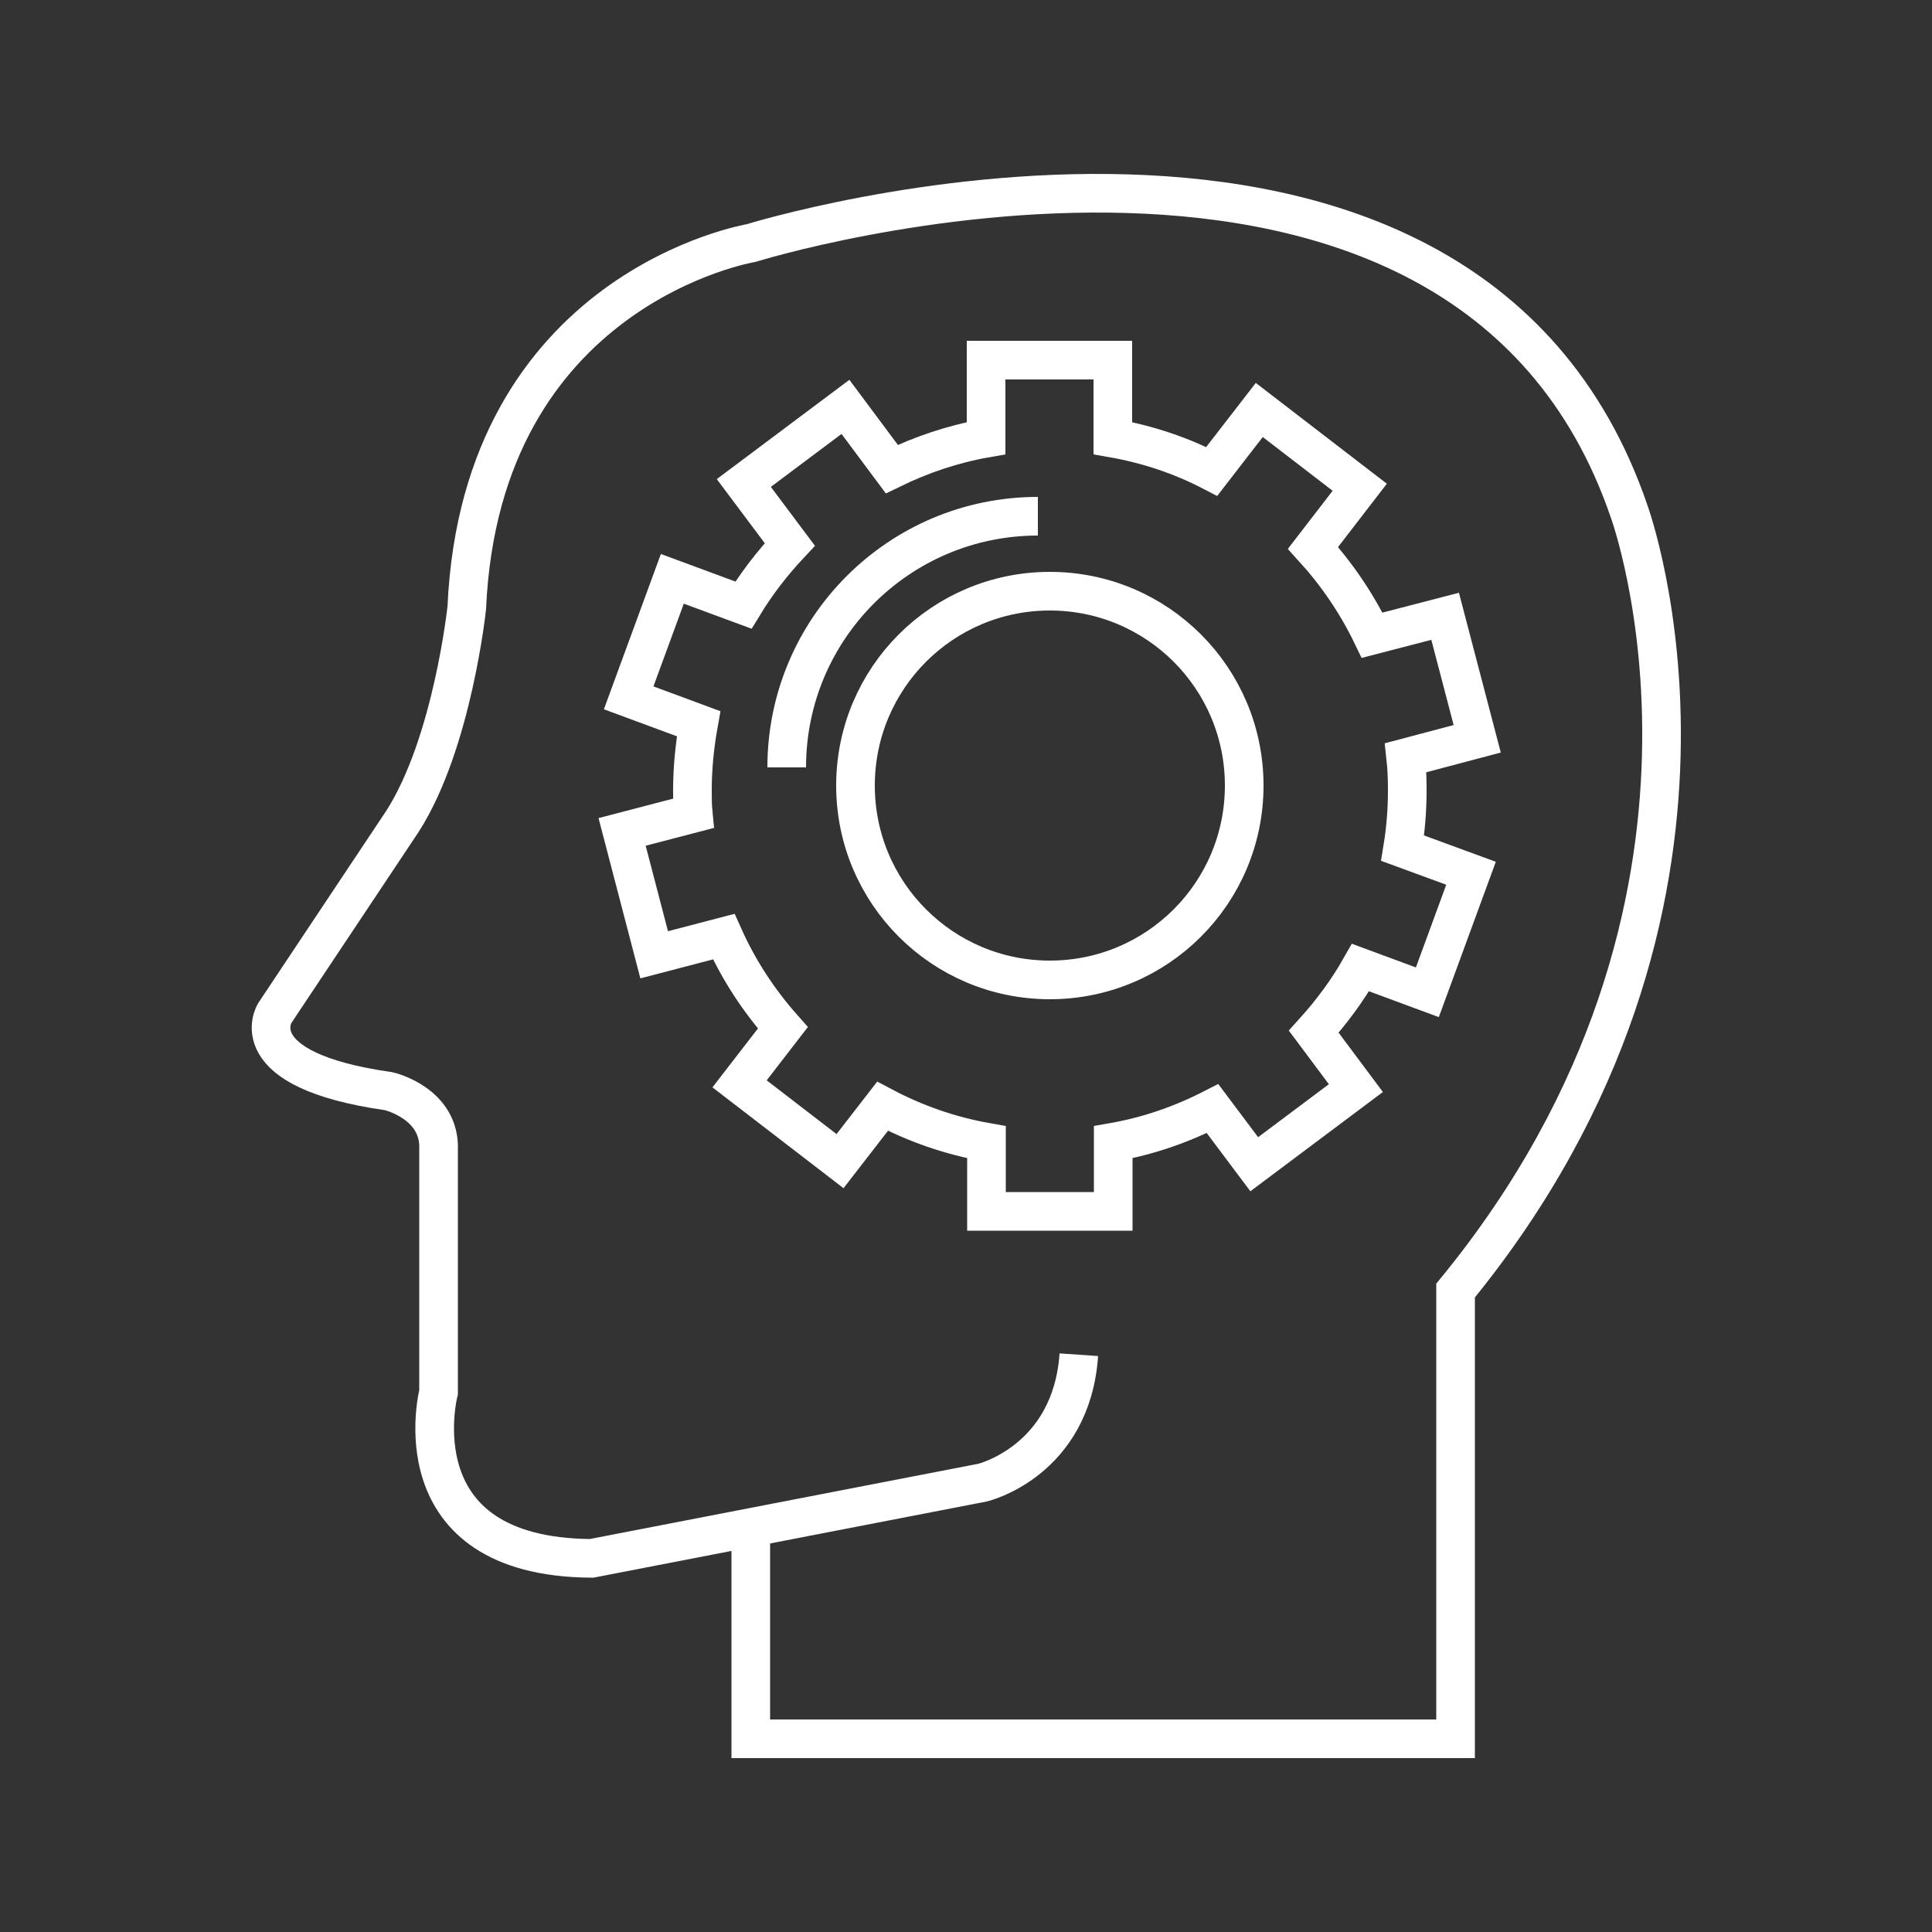 <?xml version="1.0" encoding="UTF-8"?>
<svg xmlns="http://www.w3.org/2000/svg" id="Warstwa_1" data-name="Warstwa 1" viewBox="0 0 50 50">
  <rect x="0" y="0" width="50" height="50" fill="#333333" stroke="none"/>
  <defs>
    <style>
      .cls-1 {
        fill: none;
        stroke: #fff;
        stroke-miterlimit: 10;
        stroke-width: 1px;
      }
    </style>
  </defs>
  <path class="cls-1" d="M19.43,39.58v5.42h18.24v-11.6c8.21-10.03,4.49-20.17,4.49-20.17C37.83.57,19.44,6.29,19.44,6.29c0,0-6.99,1.16-7.36,9.44,0,0-.37,3.5-1.66,5.52l-3.31,4.97s-.92,1.47,2.95,2.02c0,0,1.35.31,1.29,1.53v6.26s-1.1,4.27,3.96,4.3l10.12-1.96s2.3-.55,2.49-3.31"></path>
  <g>
    <path class="cls-1" d="M36.42,20.44c0-.28-.01-.56-.04-.83l1.85-.49-.83-3.17-1.89.49c-.4-.83-.92-1.59-1.53-2.26l1.21-1.57-2.6-2-1.23,1.59c-.79-.41-1.65-.7-2.56-.86v-2.02h-3.28v2.02c-.86.15-1.68.43-2.44.8l-1.2-1.61-2.63,1.97,1.19,1.59c-.45.48-.86,1.01-1.2,1.57l-1.84-.68-1.13,3.08,1.81.67c-.1.56-.16,1.13-.16,1.72,0,.2,0,.4.02.6l-1.84.48.83,3.18,1.8-.47c.39.87.91,1.66,1.53,2.36l-1.12,1.45,2.6,2,1.1-1.42c.83.44,1.73.76,2.69.93v1.79h3.28v-1.79c.91-.16,1.77-.46,2.57-.87l1.08,1.44,2.63-1.97-1.09-1.46c.46-.51.87-1.06,1.21-1.66l1.73.64,1.13-3.08-1.77-.65c.08-.49.12-.99.12-1.5ZM27.17,25.36c-2.78,0-5.03-2.25-5.03-5.03s2.25-5.03,5.03-5.03,5.03,2.25,5.03,5.03-2.25,5.03-5.03,5.03Z"></path>
    <path class="cls-1" d="M20.36,19.86c0-3.59,2.91-6.5,6.5-6.5"></path>
  </g>
</svg>
